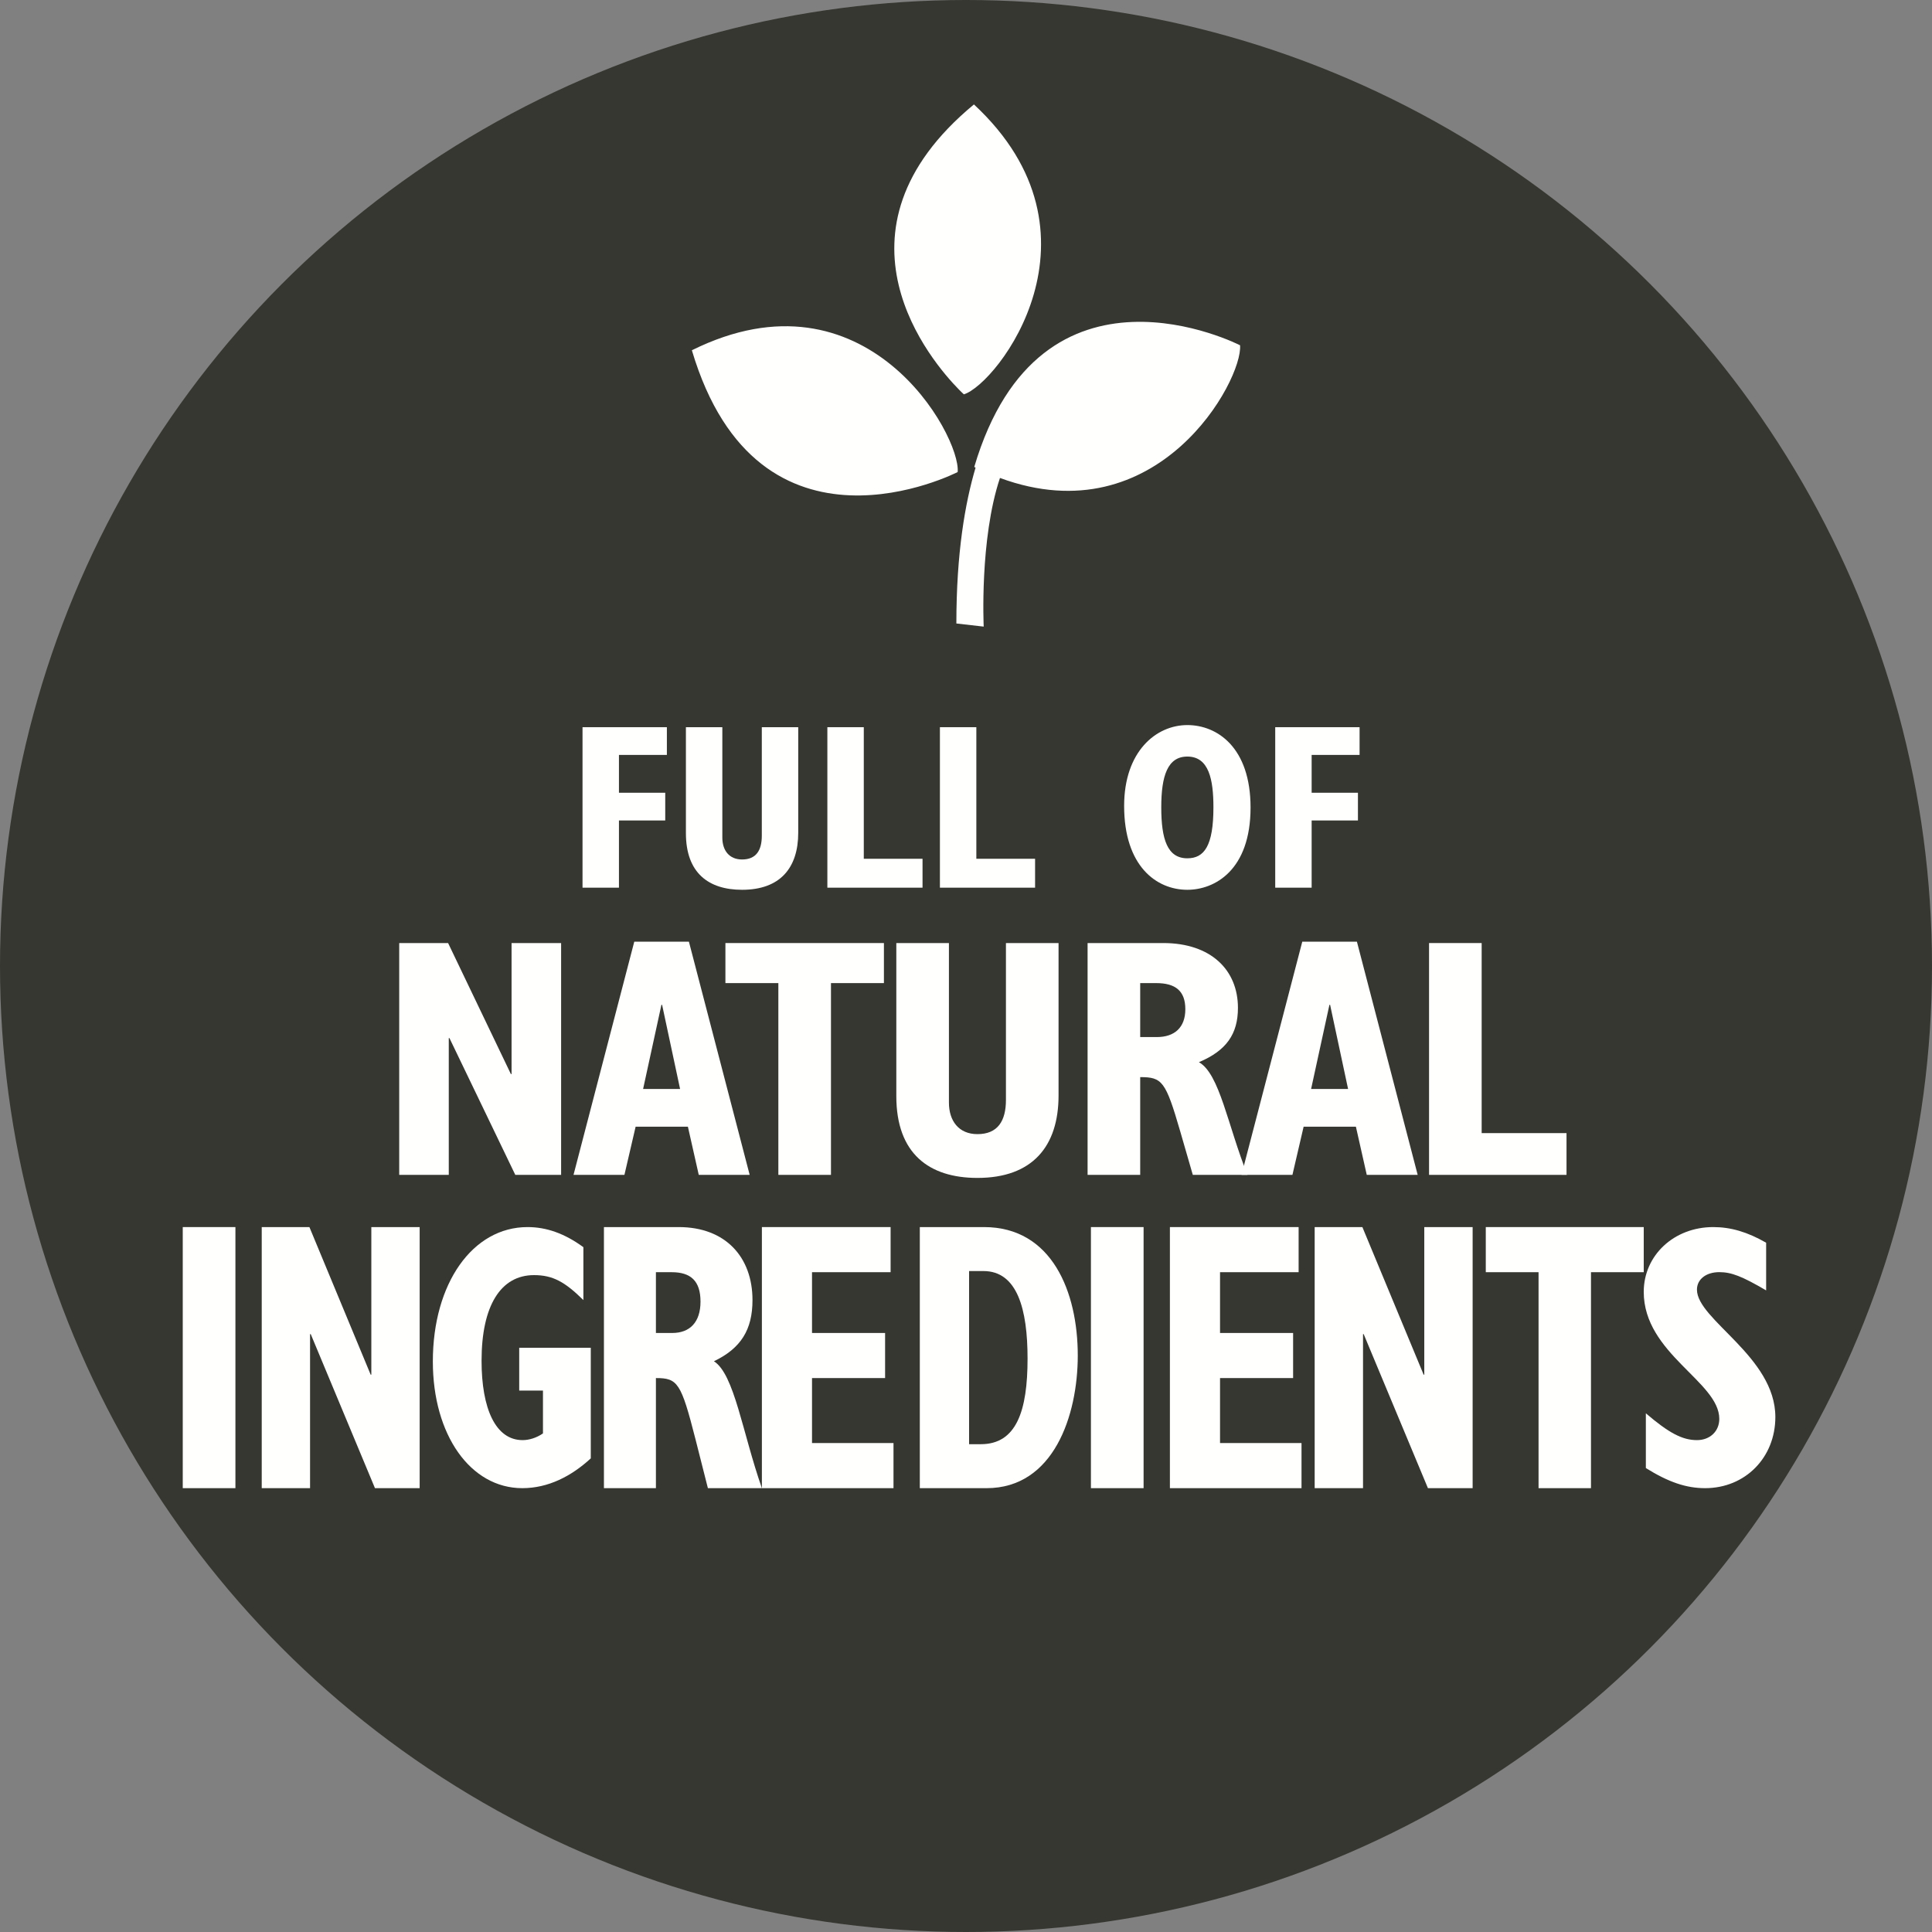 <?xml version="1.0" encoding="UTF-8"?>
<svg width="74px" height="74px" viewBox="0 0 74 74" version="1.1" xmlns="http://www.w3.org/2000/svg" xmlns:xlink="http://www.w3.org/1999/xlink">
    <rect x="0" y="0" width="74" height="74" fill="#808080" stroke="none"/>
    <title>Key benefits badges outlined/FullOfNaturalIngredients</title>
    <g id="Symbols" stroke="none" stroke-width="1" fill="none" fill-rule="evenodd">
        <g id="Badge">
            <circle id="Oval" fill="#373731" cx="37" cy="37" r="37"></circle>
            <g id="INGREDIENTS" transform="translate(7, 47)" fill="#FFFFFE" fill-rule="nonzero">
                <polygon id="Path" points="0 10 2.017 10 2.017 0 0 0"></polygon>
                <polygon id="Path" points="3.025 10 4.876 10 4.876 4.1 4.902 4.1 7.362 10 9.074 10 9.074 0 7.223 0 7.223 5.652 7.197 5.652 4.851 0 3.025 0"></polygon>
                <path d="M15.628,4.622 L12.887,4.622 L12.887,6.262 L13.797,6.262 L13.797,7.903 C13.549,8.074 13.265,8.16 13.017,8.16 C11.977,8.16 11.445,6.947 11.445,5.121 C11.445,3.01 12.178,1.84 13.454,1.84 C14.175,1.84 14.636,2.097 15.345,2.796 L15.345,0.77 C14.624,0.243 13.927,0 13.206,0 C11.103,0 9.579,2.154 9.579,5.15 C9.579,7.96 11.02,10 13.005,10 C13.998,10 14.884,9.544 15.628,8.859 L15.628,4.622 Z" id="Path"></path>
                <path d="M16.132,10 L18.123,10 L18.123,5.783 C18.958,5.783 19.086,5.959 19.639,8.126 L20.114,10 L22.182,10 C21.437,7.877 21.129,5.637 20.345,5.139 C21.385,4.641 21.822,3.924 21.822,2.796 C21.822,1.157 20.795,0 18.996,0 L16.132,0 L16.132,10 Z M18.123,4.056 L18.123,1.728 L18.727,1.728 C19.459,1.728 19.831,2.064 19.831,2.855 C19.831,3.646 19.42,4.056 18.752,4.056 L18.123,4.056 Z" id="Shape"></path>
                <polygon id="Path" points="22.182 10 27.223 10 27.223 8.272 24.102 8.272 24.102 5.783 26.901 5.783 26.901 4.056 24.102 4.056 24.102 1.728 27.112 1.728 27.112 0 22.182 0"></polygon>
                <path d="M28.231,10 L30.788,10 C33.356,10 34.281,7.218 34.281,4.919 C34.281,2.489 33.295,0 30.69,0 L28.231,0 L28.231,10 Z M30.118,8.316 L30.118,1.684 L30.666,1.684 C31.968,1.684 32.358,3.148 32.358,5.037 C32.358,7.042 31.932,8.316 30.568,8.316 L30.118,8.316 Z" id="Shape"></path>
                <polygon id="Path" points="34.785 10 36.802 10 36.802 0 34.785 0"></polygon>
                <polygon id="Path" points="37.81 10 42.851 10 42.851 8.272 39.73 8.272 39.73 5.783 42.529 5.783 42.529 4.056 39.73 4.056 39.73 1.728 42.74 1.728 42.74 0 37.81 0"></polygon>
                <polygon id="Path" points="43.355 10 45.207 10 45.207 4.1 45.232 4.1 47.693 10 49.405 10 49.405 0 47.553 0 47.553 5.652 47.528 5.652 45.182 0 43.355 0"></polygon>
                <polygon id="Path" points="51.93 10 53.938 10 53.938 1.728 55.959 1.728 55.959 0 49.909 0 49.909 1.728 51.93 1.728"></polygon>
                <path d="M56.04,9.23 C56.91,9.772 57.589,10 58.309,10 C59.845,10 61,8.83 61,7.275 C61,4.964 57.997,3.552 57.997,2.397 C57.997,1.997 58.35,1.726 58.853,1.726 C59.315,1.726 59.723,1.883 60.647,2.425 L60.647,0.599 C59.927,0.185 59.288,0 58.622,0 C57.114,0 55.959,1.084 55.959,2.482 C55.959,4.85 58.853,5.92 58.853,7.347 C58.853,7.817 58.5,8.16 57.997,8.16 C57.44,8.16 56.923,7.889 56.04,7.133 L56.04,9.23 Z" id="Path"></path>
            </g>
            <g id="NATURAL" transform="translate(15.291, 36.069)" fill="#FFFFFE" fill-rule="nonzero">
                <polygon id="Path" points="0 8.931 1.898 8.931 1.898 3.692 1.924 3.692 4.446 8.931 6.201 8.931 6.201 0.052 4.303 0.052 4.303 5.07 4.277 5.07 1.872 0.052 0 0.052"></polygon>
                <path d="M6.676,8.931 L8.626,8.931 L9.055,7.085 L11.057,7.085 L11.473,8.931 L13.423,8.931 L11.096,0 L9.003,0 L6.676,8.931 Z M9.341,5.642 L10.043,2.418 L10.069,2.418 L10.758,5.642 L9.341,5.642 Z" id="Shape"></path>
                <polygon id="Path" points="14.522 8.931 16.537 8.931 16.537 1.586 18.565 1.586 18.565 0.052 12.494 0.052 12.494 1.586 14.522 1.586"></polygon>
                <path d="M19.04,0.052 L19.04,5.915 C19.04,8.125 20.301,9.048 22.147,9.048 C24.253,9.048 25.254,7.839 25.254,5.889 L25.254,0.052 L23.239,0.052 L23.239,6.058 C23.239,6.864 22.927,7.371 22.147,7.371 C21.432,7.371 21.055,6.864 21.055,6.162 L21.055,0.052 L19.04,0.052 Z" id="Path"></path>
                <path d="M26.366,8.931 L28.381,8.931 L28.381,5.187 C29.226,5.187 29.356,5.343 29.915,7.267 L30.396,8.931 L32.489,8.931 C31.735,7.046 31.423,5.057 30.63,4.615 C31.683,4.173 32.125,3.536 32.125,2.535 C32.125,1.079 31.085,0.052 29.265,0.052 L26.366,0.052 L26.366,8.931 Z M28.381,3.653 L28.381,1.586 L28.992,1.586 C29.733,1.586 30.11,1.885 30.11,2.587 C30.11,3.289 29.694,3.653 29.018,3.653 L28.381,3.653 Z" id="Shape"></path>
                <path d="M32.262,8.931 L34.212,8.931 L34.641,7.085 L36.643,7.085 L37.059,8.931 L39.009,8.931 L36.682,0 L34.589,0 L32.262,8.931 Z M34.927,5.642 L35.629,2.418 L35.655,2.418 L36.344,5.642 L34.927,5.642 Z" id="Shape"></path>
                <polygon id="Path" points="39.445 8.931 44.71 8.931 44.71 7.332 41.46 7.332 41.46 0.052 39.445 0.052"></polygon>
            </g>
            <g id="FULL-OF" transform="translate(22.312, 27.772)" fill="#FFFFFE" fill-rule="nonzero">
                <polygon id="Path" points="0 6.228 1.395 6.228 1.395 3.654 3.168 3.654 3.168 2.592 1.395 2.592 1.395 1.143 3.231 1.143 3.231 0.081 0 0.081"></polygon>
                <path d="M3.96,0.081 L3.96,4.14 C3.96,5.67 4.833,6.309 6.111,6.309 C7.569,6.309 8.262,5.472 8.262,4.122 L8.262,0.081 L6.867,0.081 L6.867,4.239 C6.867,4.797 6.651,5.148 6.111,5.148 C5.616,5.148 5.355,4.797 5.355,4.311 L5.355,0.081 L3.96,0.081 Z" id="Path"></path>
                <polygon id="Path" points="9.378 6.228 13.023 6.228 13.023 5.121 10.773 5.121 10.773 0.081 9.378 0.081"></polygon>
                <polygon id="Path" points="13.689 6.228 17.334 6.228 17.334 5.121 15.084 5.121 15.084 0.081 13.689 0.081"></polygon>
                <path d="M20.745,3.096 C20.745,5.4 21.978,6.309 23.166,6.309 C24.21,6.309 25.587,5.562 25.587,3.159 C25.587,0.855 24.309,0 23.166,0 C21.969,0 20.745,1.008 20.745,3.096 Z M22.167,3.15 C22.167,1.944 22.41,1.206 23.166,1.206 C23.994,1.206 24.165,2.088 24.165,3.15 C24.165,4.626 23.814,5.103 23.166,5.103 C22.401,5.103 22.167,4.374 22.167,3.15 Z" id="Shape"></path>
                <polygon id="Path" points="26.532 6.228 27.927 6.228 27.927 3.654 29.7 3.654 29.7 2.592 27.927 2.592 27.927 1.143 29.763 1.143 29.763 0.081 26.532 0.081"></polygon>
            </g>
            <path d="M37.316,17.886 C39.858,9.292 47.497,13.225 47.497,13.225 C47.609,14.556 44.357,20.539 38.301,18.307 C37.516,20.655 37.678,24 37.678,24 C37.666,23.999 37.655,23.997 37.632,23.995 L37.569,23.988 C37.446,23.974 37.185,23.944 36.631,23.881 C36.631,21.174 36.967,19.26 37.366,17.914 C37.354,17.899 37.341,17.899 37.316,17.886 Z M26.5,13.416 C33.179,10.104 36.805,16.688 36.681,18.08 C36.681,18.08 29.055,22.013 26.5,13.416 Z M37.304,4 C42.65,8.965 38.201,14.713 36.918,15.104 C36.918,15.104 36.885,15.075 36.827,15.018 L36.722,14.913 C35.715,13.887 31.393,8.891 37.304,4 Z" id="Icon" fill="#FFFFFE"></path>
        </g>
    </g>
</svg>